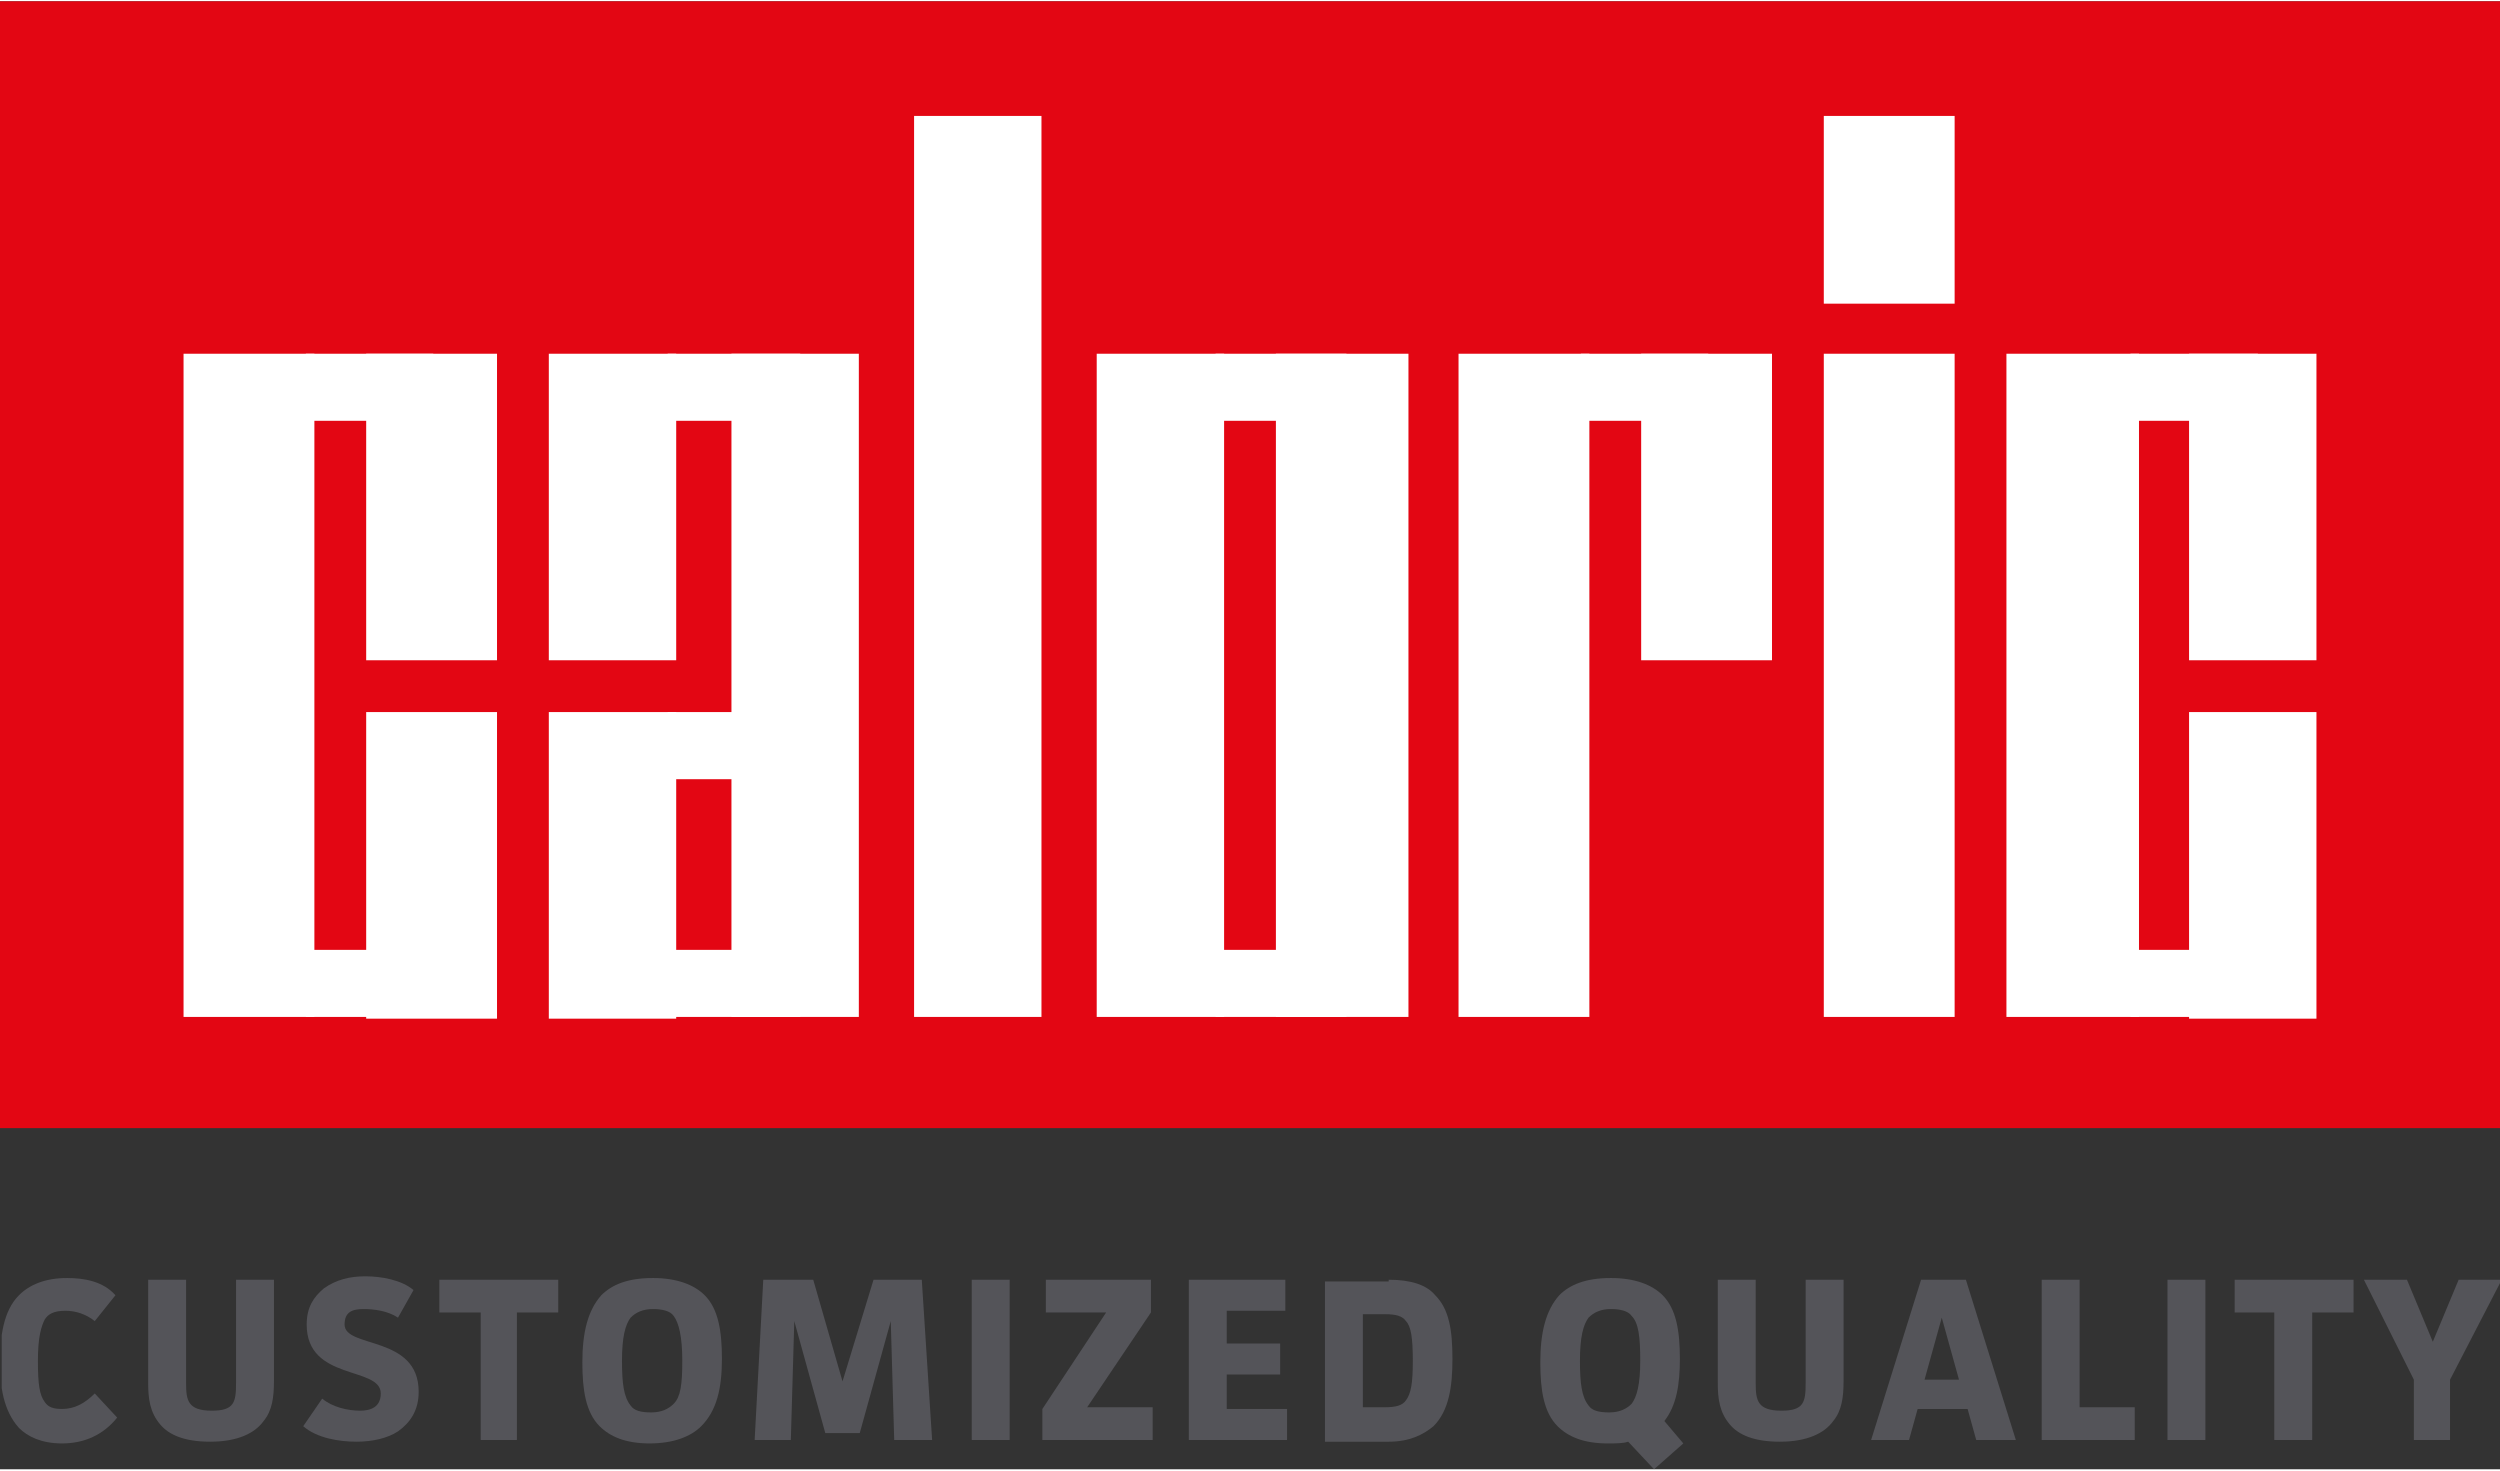 <?xml version="1.0" encoding="UTF-8"?>
<svg xmlns="http://www.w3.org/2000/svg" xmlns:xlink="http://www.w3.org/1999/xlink" version="1.1" id="Ebene_1" x="0px" y="0px" viewBox="0 0 145.1 85.2" style="enable-background:new 0 0 145.1 85.2;" xml:space="preserve" width="102" height="60">
<rect x="0" y="0" width="145.1" height="85.2" fill="#333333" stroke="none"/>
<style type="text/css">
	.st0{clip-path:url(#SVGID_2_);}
	.st1{clip-path:url(#SVGID_4_);fill:#545459;}
	.st2{clip-path:url(#SVGID_6_);fill:#545459;}
	.st3{clip-path:url(#SVGID_6_);fill:#E30613;}
	.st4{clip-path:url(#SVGID_8_);}
	.st5{clip-path:url(#SVGID_10_);fill:none;}
	.st6{clip-path:url(#SVGID_12_);fill:#FFFFFF;}
	.st7{clip-path:url(#SVGID_12_);fill:none;stroke:#FFFFFF;stroke-width:0.494;stroke-linecap:round;stroke-miterlimit:10;}
</style>
<g>
	<defs>
		<rect id="SVGID_1_" x="0.1" width="145.5" height="85.2"/>
	</defs>
	<clipPath id="SVGID_2_">
		<use xlink:href="#SVGID_1_" style="overflow:visible;"/>
	</clipPath>
	<g class="st0">
		<defs>
			<rect id="SVGID_3_" y="-0.8" width="146" height="86"/>
		</defs>
		<clipPath id="SVGID_4_">
			<use xlink:href="#SVGID_3_" style="overflow:visible;"/>
		</clipPath>
		<path class="st1" d="M6.8,82.2c-0.8,1-1.9,1.5-3.2,1.5c-1.2,0-2-0.4-2.5-0.9C0.2,81.8,0,80.4,0,79c0-1.5,0.2-3,1.1-3.9    c0.6-0.6,1.5-1,2.8-1c1,0,2.1,0.2,2.8,1l-1.2,1.5c-0.5-0.4-1.1-0.6-1.7-0.6c-0.7,0-1,0.2-1.2,0.5c-0.2,0.4-0.4,1-0.4,2.4    c0,1.4,0.1,2,0.4,2.4c0.2,0.3,0.5,0.4,1,0.4c0.7,0,1.3-0.3,1.9-0.9L6.8,82.2"/>
	</g>
</g>
<g>
	<defs>
		<rect id="SVGID_5_" y="-0.8" width="146" height="86"/>
	</defs>
	<clipPath id="SVGID_6_">
		<use xlink:href="#SVGID_5_" style="overflow:visible;"/>
	</clipPath>
	<path class="st2" d="M10.8,74.2v6c0,1,0.1,1.6,1.5,1.6c1.3,0,1.4-0.5,1.4-1.6v-6h2.2v5.9c0,0.9-0.1,1.7-0.6,2.3   c-0.5,0.7-1.5,1.2-3.1,1.2c-1.5,0-2.4-0.4-2.9-1c-0.6-0.7-0.7-1.5-0.7-2.4v-6H10.8"/>
	<path class="st2" d="M23.1,76.4c-0.6-0.4-1.4-0.5-2-0.5c-0.7,0-1.1,0.2-1.1,0.9c0,1.4,4.3,0.6,4.3,3.9c0,1.1-0.5,1.8-1.2,2.3   c-0.6,0.4-1.5,0.6-2.4,0.6c-1,0-2.3-0.2-3.1-0.9l1.1-1.6c0.6,0.5,1.5,0.7,2.2,0.7c0.6,0,1.2-0.2,1.2-1c0-1.6-4.3-0.7-4.3-4   c0-1,0.4-1.6,1-2.1c0.7-0.5,1.5-0.7,2.4-0.7c0.9,0,2.1,0.2,2.8,0.8L23.1,76.4"/>
	<polyline class="st2" points="32.4,74.2 32.4,76.1 30,76.1 30,83.5 27.9,83.5 27.9,76.1 25.5,76.1 25.5,74.2 32.4,74.2  "/>
	<path class="st2" d="M40.7,82.7c-0.6,0.6-1.6,1-3,1c-1.4,0-2.3-0.4-2.9-1c-0.8-0.8-1-2.1-1-3.7c0-1.7,0.3-3,1.1-3.9   c0.6-0.6,1.5-1,3-1c1.4,0,2.4,0.4,3,1c0.8,0.8,1,2.1,1,3.7C41.9,80.5,41.6,81.8,40.7,82.7 M39.1,76.3c-0.2-0.3-0.7-0.4-1.2-0.4   c-0.6,0-1,0.2-1.3,0.5c-0.3,0.4-0.5,1.1-0.5,2.5c0,1.3,0.1,2.1,0.5,2.6c0.2,0.3,0.6,0.4,1.2,0.4c0.6,0,1-0.2,1.3-0.5   c0.4-0.4,0.5-1.1,0.5-2.5C39.6,77.5,39.4,76.7,39.1,76.3z"/>
	<polyline class="st2" points="47.2,74.2 48.9,80.1 50.7,74.2 53.5,74.2 54.1,83.5 51.9,83.5 51.7,76.6 49.9,83.1 47.9,83.1    46.1,76.6 45.9,83.5 43.8,83.5 44.3,74.2 47.2,74.2  "/>
	<rect x="56.4" y="74.2" class="st2" width="2.2" height="9.3"/>
	<polyline class="st2" points="66.8,76.1 63.1,81.6 66.9,81.6 66.9,83.5 60.5,83.5 60.5,81.7 64.2,76.1 60.7,76.1 60.7,74.2    66.8,74.2 66.8,76.1  "/>
	<polyline class="st2" points="74.6,74.2 74.6,76 71.2,76 71.2,77.9 74.3,77.9 74.3,79.7 71.2,79.7 71.2,81.7 74.7,81.7 74.7,83.5    69,83.5 69,74.2 74.6,74.2  "/>
	<path class="st2" d="M80.6,74.2c1.3,0,2.2,0.3,2.7,0.9c0.8,0.8,1,2,1,3.7c0,1.6-0.2,3-1.1,3.9c-0.6,0.5-1.4,0.9-2.6,0.9h-3.7v-9.3   H80.6 M79.1,81.6h1.3c0.6,0,1-0.1,1.2-0.4c0.3-0.4,0.4-1,0.4-2.3c0-1.3-0.1-2-0.4-2.3c-0.2-0.3-0.6-0.4-1.2-0.4h-1.3V81.6z"/>
	<path class="st2" d="M96.6,82.4l1.1,1.3L96,85.2l-1.5-1.6c-0.3,0.1-0.7,0.1-1.2,0.1c-1.4,0-2.3-0.4-2.9-1c-0.8-0.8-1-2.1-1-3.7   c0-1.7,0.3-3,1.1-3.9c0.6-0.6,1.5-1,3-1c1.4,0,2.4,0.4,3,1c0.8,0.8,1,2.1,1,3.7C97.5,80.3,97.3,81.5,96.6,82.4 M94.7,76.3   c-0.2-0.3-0.7-0.4-1.2-0.4c-0.6,0-1,0.2-1.3,0.5c-0.3,0.4-0.5,1.1-0.5,2.5c0,1.3,0.1,2.1,0.5,2.6c0.2,0.3,0.6,0.4,1.2,0.4   c0.6,0,1-0.2,1.3-0.5c0.3-0.4,0.5-1.1,0.5-2.5C95.2,77.5,95.1,76.7,94.7,76.3z"/>
	<path class="st2" d="M101.9,74.2v6c0,1,0.1,1.6,1.5,1.6c1.3,0,1.4-0.5,1.4-1.6v-6h2.2v5.9c0,0.9-0.1,1.7-0.6,2.3   c-0.5,0.7-1.5,1.2-3.1,1.2c-1.5,0-2.4-0.4-2.9-1c-0.6-0.7-0.7-1.5-0.7-2.4v-6H101.9"/>
	<path class="st2" d="M114.7,83.5l-0.5-1.8h-2.9l-0.5,1.8h-2.2l2.9-9.3h2.6l2.9,9.3H114.7 M112.7,76.4l-1,3.6h2L112.7,76.4z"/>
	<polyline class="st2" points="120.7,74.2 120.7,81.6 123.9,81.6 123.9,83.5 118.5,83.5 118.5,74.2 120.7,74.2  "/>
	<rect x="125.8" y="74.2" class="st2" width="2.2" height="9.3"/>
	<polyline class="st2" points="136.6,74.2 136.6,76.1 134.2,76.1 134.2,83.5 132,83.5 132,76.1 129.7,76.1 129.7,74.2 136.6,74.2     "/>
	<polyline class="st2" points="139.7,74.2 141.2,77.8 142.7,74.2 145.2,74.2 142.2,80 142.2,83.5 140.1,83.5 140.1,80 137.2,74.2    139.7,74.2  "/>
	<rect x="-0.5" class="st3" width="145.6" height="65.4"/>
</g>
<g>
	<defs>
		<rect id="SVGID_7_" x="0.1" width="145.5" height="65.9"/>
	</defs>
	<clipPath id="SVGID_8_">
		<use xlink:href="#SVGID_7_" style="overflow:visible;"/>
	</clipPath>
	<g class="st4">
		<defs>
			<rect id="SVGID_9_" y="-0.8" width="146" height="86"/>
		</defs>
		<clipPath id="SVGID_10_">
			<use xlink:href="#SVGID_9_" style="overflow:visible;"/>
		</clipPath>
		<rect x="0.5" class="st5" width="144.6" height="65.4"/>
	</g>
</g>
<g>
	<defs>
		<rect id="SVGID_11_" y="-0.8" width="146" height="86"/>
	</defs>
	<clipPath id="SVGID_12_">
		<use xlink:href="#SVGID_11_" style="overflow:visible;"/>
	</clipPath>
	<rect x="10.9" y="20.7" class="st6" width="7.1" height="38"/>
	<rect x="10.9" y="20.7" class="st7" width="7.1" height="38"/>
	<rect x="18" y="55.3" class="st6" width="6.9" height="3.4"/>
	<rect x="18" y="55.3" class="st7" width="6.9" height="3.4"/>
	<rect x="18" y="20.7" class="st6" width="6.9" height="3.4"/>
	<rect x="18" y="20.7" class="st7" width="6.9" height="3.4"/>
	<rect x="21.5" y="41.5" class="st6" width="7.1" height="17.3"/>
	<rect x="21.5" y="41.5" class="st7" width="7.1" height="17.3"/>
	<rect x="21.5" y="20.7" class="st6" width="7.1" height="17.3"/>
	<rect x="21.5" y="20.7" class="st7" width="7.1" height="17.3"/>
	<rect x="32.1" y="41.5" class="st6" width="6.9" height="17.3"/>
	<rect x="32.1" y="41.5" class="st7" width="6.9" height="17.3"/>
	<rect x="39" y="55.3" class="st6" width="7.2" height="3.4"/>
	<rect x="39" y="55.3" class="st7" width="7.2" height="3.4"/>
	<rect x="39" y="20.7" class="st6" width="7.2" height="3.4"/>
	<rect x="39" y="20.7" class="st7" width="7.2" height="3.4"/>
	<rect x="42.7" y="20.7" class="st6" width="6.9" height="38"/>
	<rect x="42.7" y="20.7" class="st7" width="6.9" height="38"/>
	<rect x="32.1" y="20.7" class="st6" width="6.9" height="17.3"/>
	<rect x="32.1" y="20.7" class="st7" width="6.9" height="17.3"/>
	<rect x="39" y="41.5" class="st6" width="7.2" height="3.4"/>
	<rect x="39" y="41.5" class="st7" width="7.2" height="3.4"/>
	<rect x="53.3" y="6.9" class="st6" width="6.9" height="51.8"/>
	<rect x="53.3" y="6.9" class="st7" width="6.9" height="51.8"/>
	<rect x="63.9" y="20.7" class="st6" width="6.9" height="38"/>
	<rect x="63.9" y="20.7" class="st7" width="6.9" height="38"/>
	<rect x="70.8" y="55.3" class="st6" width="7.1" height="3.4"/>
	<rect x="70.8" y="55.3" class="st7" width="7.1" height="3.4"/>
	<rect x="70.8" y="20.7" class="st6" width="7.1" height="3.4"/>
	<rect x="70.8" y="20.7" class="st7" width="7.1" height="3.4"/>
	<rect x="74.3" y="20.7" class="st6" width="7.2" height="38"/>
	<rect x="74.3" y="20.7" class="st7" width="7.2" height="38"/>
	<rect x="84.9" y="20.7" class="st6" width="7.1" height="38"/>
	<rect x="84.9" y="20.7" class="st7" width="7.1" height="38"/>
	<rect x="92" y="20.7" class="st6" width="6.9" height="3.4"/>
	<rect x="92" y="20.7" class="st7" width="6.9" height="3.4"/>
	<rect x="95.5" y="20.7" class="st6" width="7.1" height="17.3"/>
	<rect x="95.5" y="20.7" class="st7" width="7.1" height="17.3"/>
	<rect x="106.1" y="20.7" class="st6" width="7.1" height="38"/>
	<rect x="106.1" y="20.7" class="st7" width="7.1" height="38"/>
	<rect x="106.1" y="6.9" class="st6" width="7.1" height="10.4"/>
	<rect x="106.1" y="6.9" class="st7" width="7.1" height="10.4"/>
	<rect x="116.7" y="20.7" class="st6" width="7.2" height="38"/>
	<rect x="116.7" y="20.7" class="st7" width="7.2" height="38"/>
	<rect x="123.9" y="55.3" class="st6" width="6.9" height="3.4"/>
	<rect x="123.9" y="55.3" class="st7" width="6.9" height="3.4"/>
	<rect x="123.9" y="20.7" class="st6" width="6.9" height="3.4"/>
	<rect x="123.9" y="20.7" class="st7" width="6.9" height="3.4"/>
	<rect x="127.3" y="41.5" class="st6" width="6.9" height="17.3"/>
	<rect x="127.3" y="41.5" class="st7" width="6.9" height="17.3"/>
	<rect x="127.3" y="20.7" class="st6" width="6.9" height="17.3"/>
	<rect x="127.3" y="20.7" class="st7" width="6.9" height="17.3"/>
</g>
</svg>
